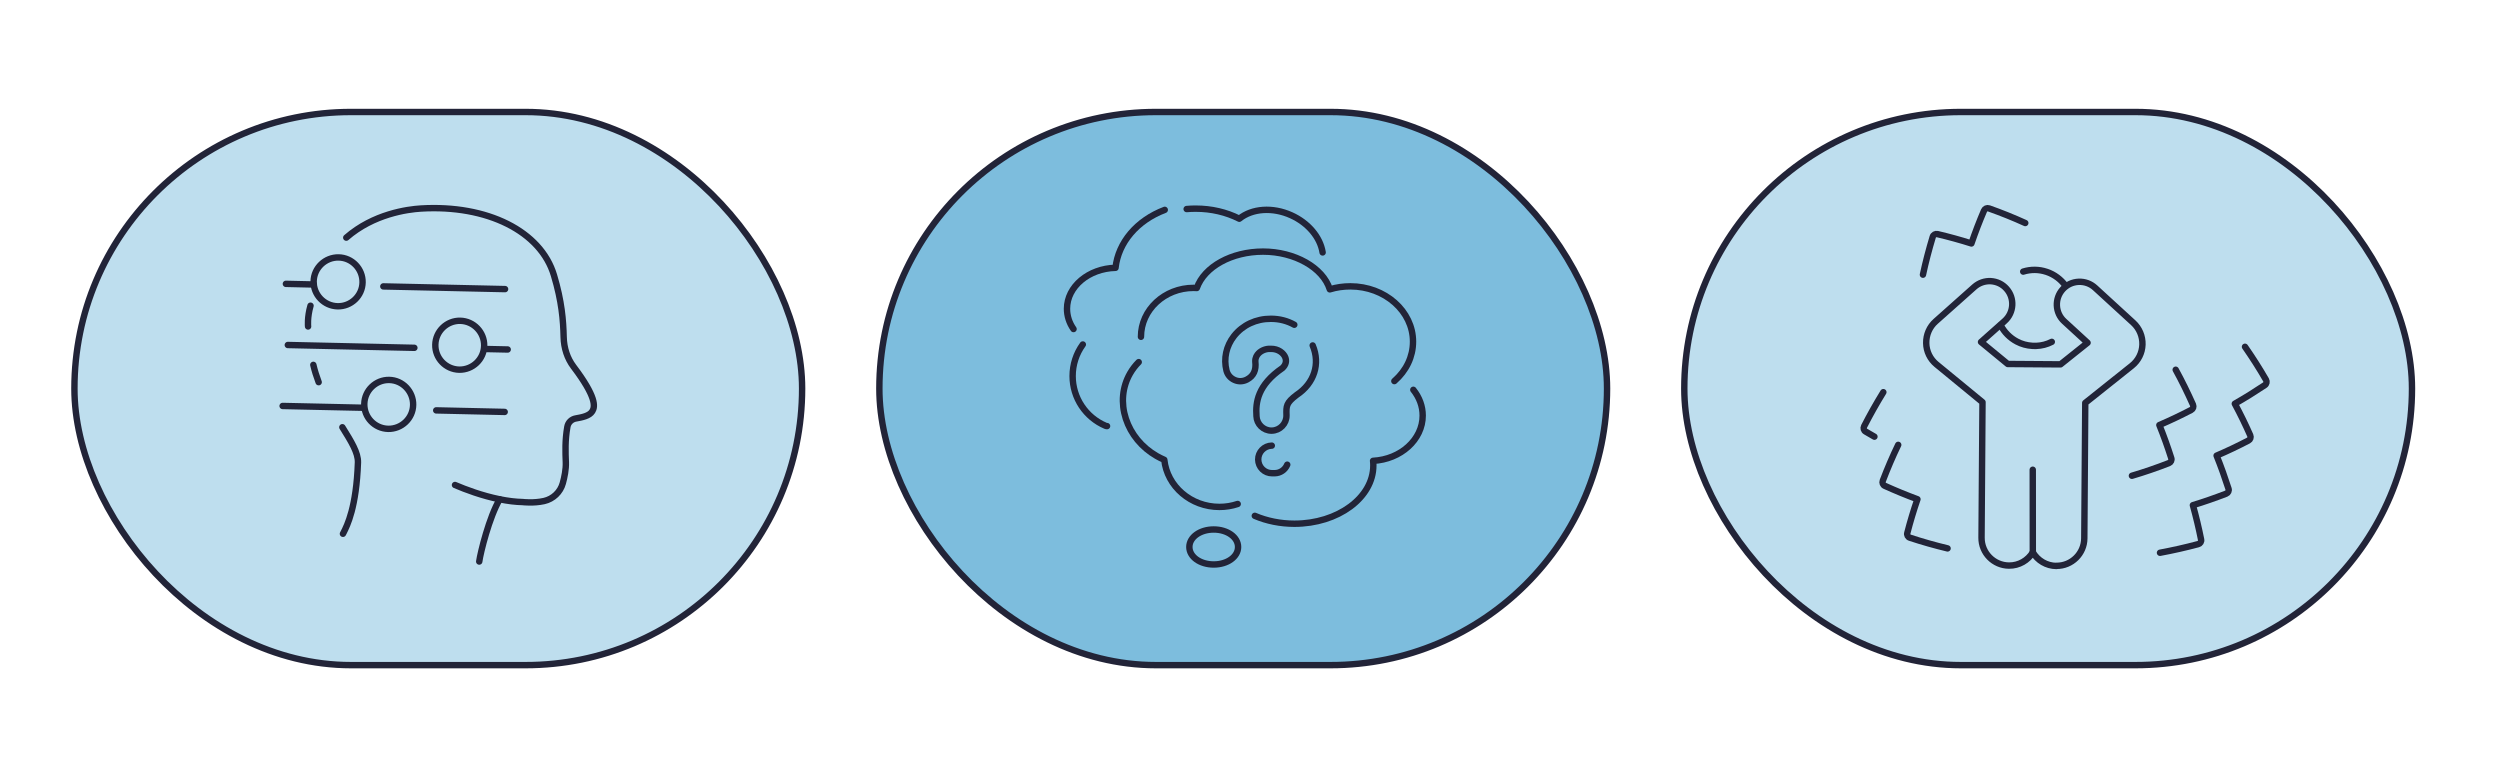 <?xml version="1.0" encoding="UTF-8"?><svg id="a" xmlns="http://www.w3.org/2000/svg" viewBox="0 0 390 120"><defs><style>.b{fill:none;stroke-linecap:round;stroke-linejoin:round;}.b,.c,.d{stroke:#222438;}.c{fill:#7dbddd;}.c,.d{stroke-miterlimit:10;}.d{fill:#bedeee;}</style></defs><rect class="d" x="11.61" y="17.47" width="113.52" height="86.29" rx="43.14" ry="43.14"/><rect class="c" x="137.18" y="17.47" width="113.52" height="86.29" rx="43.14" ry="43.14"/><rect class="d" x="262.75" y="17.47" width="113.52" height="86.29" rx="43.14" ry="43.14"/><path class="b" d="M193.08,78.62c-.92.31-1.88.46-2.85.46h0c-4.45,0-8.16-3.2-8.6-7.35-.42-.18-.82-.38-1.2-.6-2.31-1.33-4.01-3.4-4.8-5.82-.79-2.44-.55-4.95.67-7.07.37-.64.82-1.23,1.34-1.75"/><path class="b" d="M177.99,52.54c0-4.21,3.68-7.63,8.2-7.63.17,0,.34,0,.51.02,1.18-3.32,5.43-5.68,10.34-5.68s9.35,2.49,10.41,5.89c1.03-.32,2.11-.47,3.21-.47,5.39,0,9.77,3.87,9.77,8.63,0,2.33-1.03,4.51-2.91,6.15"/><path class="b" d="M220.48,60.81c.95,1.19,1.46,2.57,1.46,4.02,0,3.75-3.43,6.83-7.74,7.06.03.24.04.48.04.72,0,5.02-5.52,9.09-12.31,9.09h-.01c-2.17,0-4.3-.43-6.17-1.23"/><path class="b" d="M189.34,88.06c-2.13,0-3.8-1.2-3.8-2.73s1.67-2.73,3.8-2.73,3.8,1.2,3.8,2.73-1.67,2.73-3.8,2.73Z"/><path class="b" d="M185.12,32.61c.47-.05.95-.06,1.44-.06,2.4,0,4.73.54,6.77,1.57,2.01-1.62,5.2-1.85,8.1-.54,2.64,1.19,4.52,3.41,4.9,5.8"/><path class="b" d="M167.47,51.33c-.67-.95-1.02-2.05-1.02-3.16,0-3.46,3.38-6.29,7.57-6.39.43-3.95,3.33-7.39,7.68-9.04"/><path class="b" d="M172.7,66.47h0c-.07,0-.15-.01-.22-.04-3.12-1.32-5.15-4.37-5.15-7.76,0-1.78.55-3.49,1.59-4.93"/><path class="b" d="M315.62,42.37c1.18-.37,2.45-.36,3.62.03.01,0,.03,0,.04.01,1.19.4,2.24,1.18,2.97,2.21"/><path class="b" d="M320.08,53.33c-.76.39-1.58.6-2.43.63-.1,0-.2,0-.3,0s-.21,0-.31-.01c-.84-.05-1.66-.27-2.41-.67-1.08-.57-1.97-1.47-2.53-2.55"/><path class="b" d="M320.81,88.29c-1.57-.01-2.94-.86-3.69-2.13-.76,1.25-2.15,2.09-3.72,2.07-2.38-.02-4.3-1.97-4.28-4.35l.15-21.14-7.17-5.89c-1-.82-1.59-2.03-1.61-3.33-.02-1.29.51-2.53,1.48-3.39l6.03-5.37c.71-.63,1.63-.95,2.57-.9.95.06,1.82.47,2.45,1.19,1.3,1.46,1.17,3.72-.29,5.02l-3.69,3.28,4.17,3.43,8.23.06,4.22-3.37-3.64-3.34c-1.45-1.32-1.54-3.58-.22-5.02.64-.7,1.52-1.11,2.47-1.15.95-.04,1.86.29,2.56.93l5.96,5.46c.95.87,1.47,2.12,1.43,3.41-.04,1.29-.65,2.5-1.66,3.3l-7.26,5.79-.15,21.14c-.02,2.38-1.97,4.3-4.35,4.28h-.02Z"/><path class="b" d="M350.22,54.1c1.15,1.66,2.26,3.39,3.28,5.16.16.28.08.64-.19.82-1.53,1.02-3.1,2-4.68,2.9.86,1.6,1.67,3.26,2.41,4.94.13.3.01.65-.28.8-1.63.85-3.29,1.64-4.97,2.36.68,1.69,1.3,3.43,1.86,5.17.1.31-.06.64-.36.76-1.71.66-3.46,1.27-5.2,1.8.49,1.76.92,3.56,1.28,5.36.07.32-.13.63-.44.71-1.98.53-3.98.98-5.97,1.35"/><path class="b" d="M303.82,85.55c-1.96-.47-3.94-1.03-5.88-1.67-.31-.1-.49-.42-.4-.74.46-1.78.99-3.55,1.58-5.26-1.71-.63-3.41-1.33-5.09-2.09-.3-.13-.43-.48-.32-.78.73-1.91,1.53-3.79,2.41-5.61"/><path class="b" d="M292.41,68.12c-.46-.26-.92-.53-1.38-.8-.28-.16-.38-.52-.23-.81.93-1.82,1.94-3.61,3-5.33"/><path class="b" d="M339.41,57.68c.97,1.77,1.87,3.61,2.7,5.47.13.3.01.65-.28.8-1.63.85-3.3,1.64-4.97,2.36.68,1.68,1.3,3.42,1.86,5.17.1.31-.06.64-.36.76-1.9.74-3.85,1.41-5.78,1.98"/><path class="b" d="M299.98,42.85c.42-1.97.94-3.95,1.53-5.91.09-.31.41-.49.73-.42,1.78.42,3.57.91,5.3,1.46.59-1.72,1.25-3.45,1.97-5.13.13-.3.46-.45.77-.34,1.92.68,3.83,1.45,5.66,2.28"/><line class="b" x1="317.12" y1="86.16" x2="317.11" y2="73.28"/><path class="b" d="M53.5,83.27c.03-.06.07-.13.11-.21.54-1.07,1.99-3.91,2.23-10.91.05-1.51-1.04-3.27-2.43-5.5"/><path class="b" d="M54.02,37.07c4.25-3.71,9.55-4.41,11.63-4.54,10.37-.63,18.72,3.55,20.77,10.42,1.22,4.07,1.45,7.03,1.51,9.62.04,1.74.57,3.34,1.54,4.63,3.57,4.72,3.39,6.23,2.93,6.96-.45.73-1.58.94-2.58,1.12,0,0,0,0-.01,0-.66.12-1.18.63-1.3,1.29-.38,2.12-.3,4-.24,5.55.04,1.07-.21,2.31-.47,3.25-.38,1.4-1.51,2.47-2.92,2.79-1.65.37-3.34.16-3.34.16-1.1-.02-2.3-.17-3.59-.43-2.76-.56-5.31-1.52-6.97-2.23"/><path class="b" d="M49.71,59.62c-.33-.88-.62-1.79-.83-2.7"/><path class="b" d="M77.95,77.89c-1.63,2.77-2.99,8.27-3.19,9.71"/><path class="b" d="M78.79,45.1l-18.99-.42"/><path class="b" d="M48.96,44.38l-4.36-.1"/><path class="b" d="M52.66,47.78c-2.1-.05-3.77-1.8-3.73-3.89s1.8-3.77,3.9-3.73,3.77,1.8,3.73,3.9-1.8,3.77-3.9,3.72Z"/><path class="b" d="M79.2,54.52l-3.62-.08"/><path class="b" d="M64.64,54.26h0s-19.74-.44-19.74-.44"/><path class="b" d="M71.63,57.67c-2.1-.05-3.77-1.8-3.72-3.9s1.8-3.77,3.89-3.73c2.1.05,3.77,1.8,3.73,3.9s-1.8,3.77-3.9,3.73Z"/><path class="b" d="M78.73,64.26l-10.68-.24"/><path class="b" d="M56.76,63.61l-12.67-.28"/><path class="b" d="M60.55,66.9c-2.1-.05-3.77-1.8-3.72-3.9s1.8-3.77,3.89-3.73,3.77,1.8,3.73,3.9-1.8,3.77-3.9,3.73Z"/><path class="b" d="M48.06,50.93s-.15-1.4.38-3.24"/><path class="b" d="M200.81,72.49c-.33.8-1.09,1.32-1.95,1.33h-.4s-.02,0-.03,0c-.56,0-1.09-.21-1.5-.61-.41-.4-.64-.94-.65-1.52-.01-1.17.94-2.15,2.11-2.17h.01"/><path class="b" d="M204.78,53.89c1.21,2.87.24,5.9-2.49,7.71-1.65,1.25-1.64,1.73-1.6,3.14v.07c.02,1.28-1.02,2.35-2.3,2.37h-.04,0c-1.26,0-2.3-1.02-2.34-2.27v-.03c-.15-2.08.17-4.81,4.05-7.46.52-.49.68-1.08.44-1.68-.26-.65-1.07-1.34-2.25-1.32h-.04c-.68-.04-1.4.23-1.86.69-.25.25-.55.68-.52,1.29.16,1.35-.27,2.26-1.29,2.8-.61.33-1.33.36-1.96.07-.63-.28-1.08-.81-1.25-1.47-.47-1.86-.04-3.82,1.17-5.37,1.36-1.73,3.45-2.71,5.76-2.7,1.33,0,2.56.32,3.65.93"/></svg>